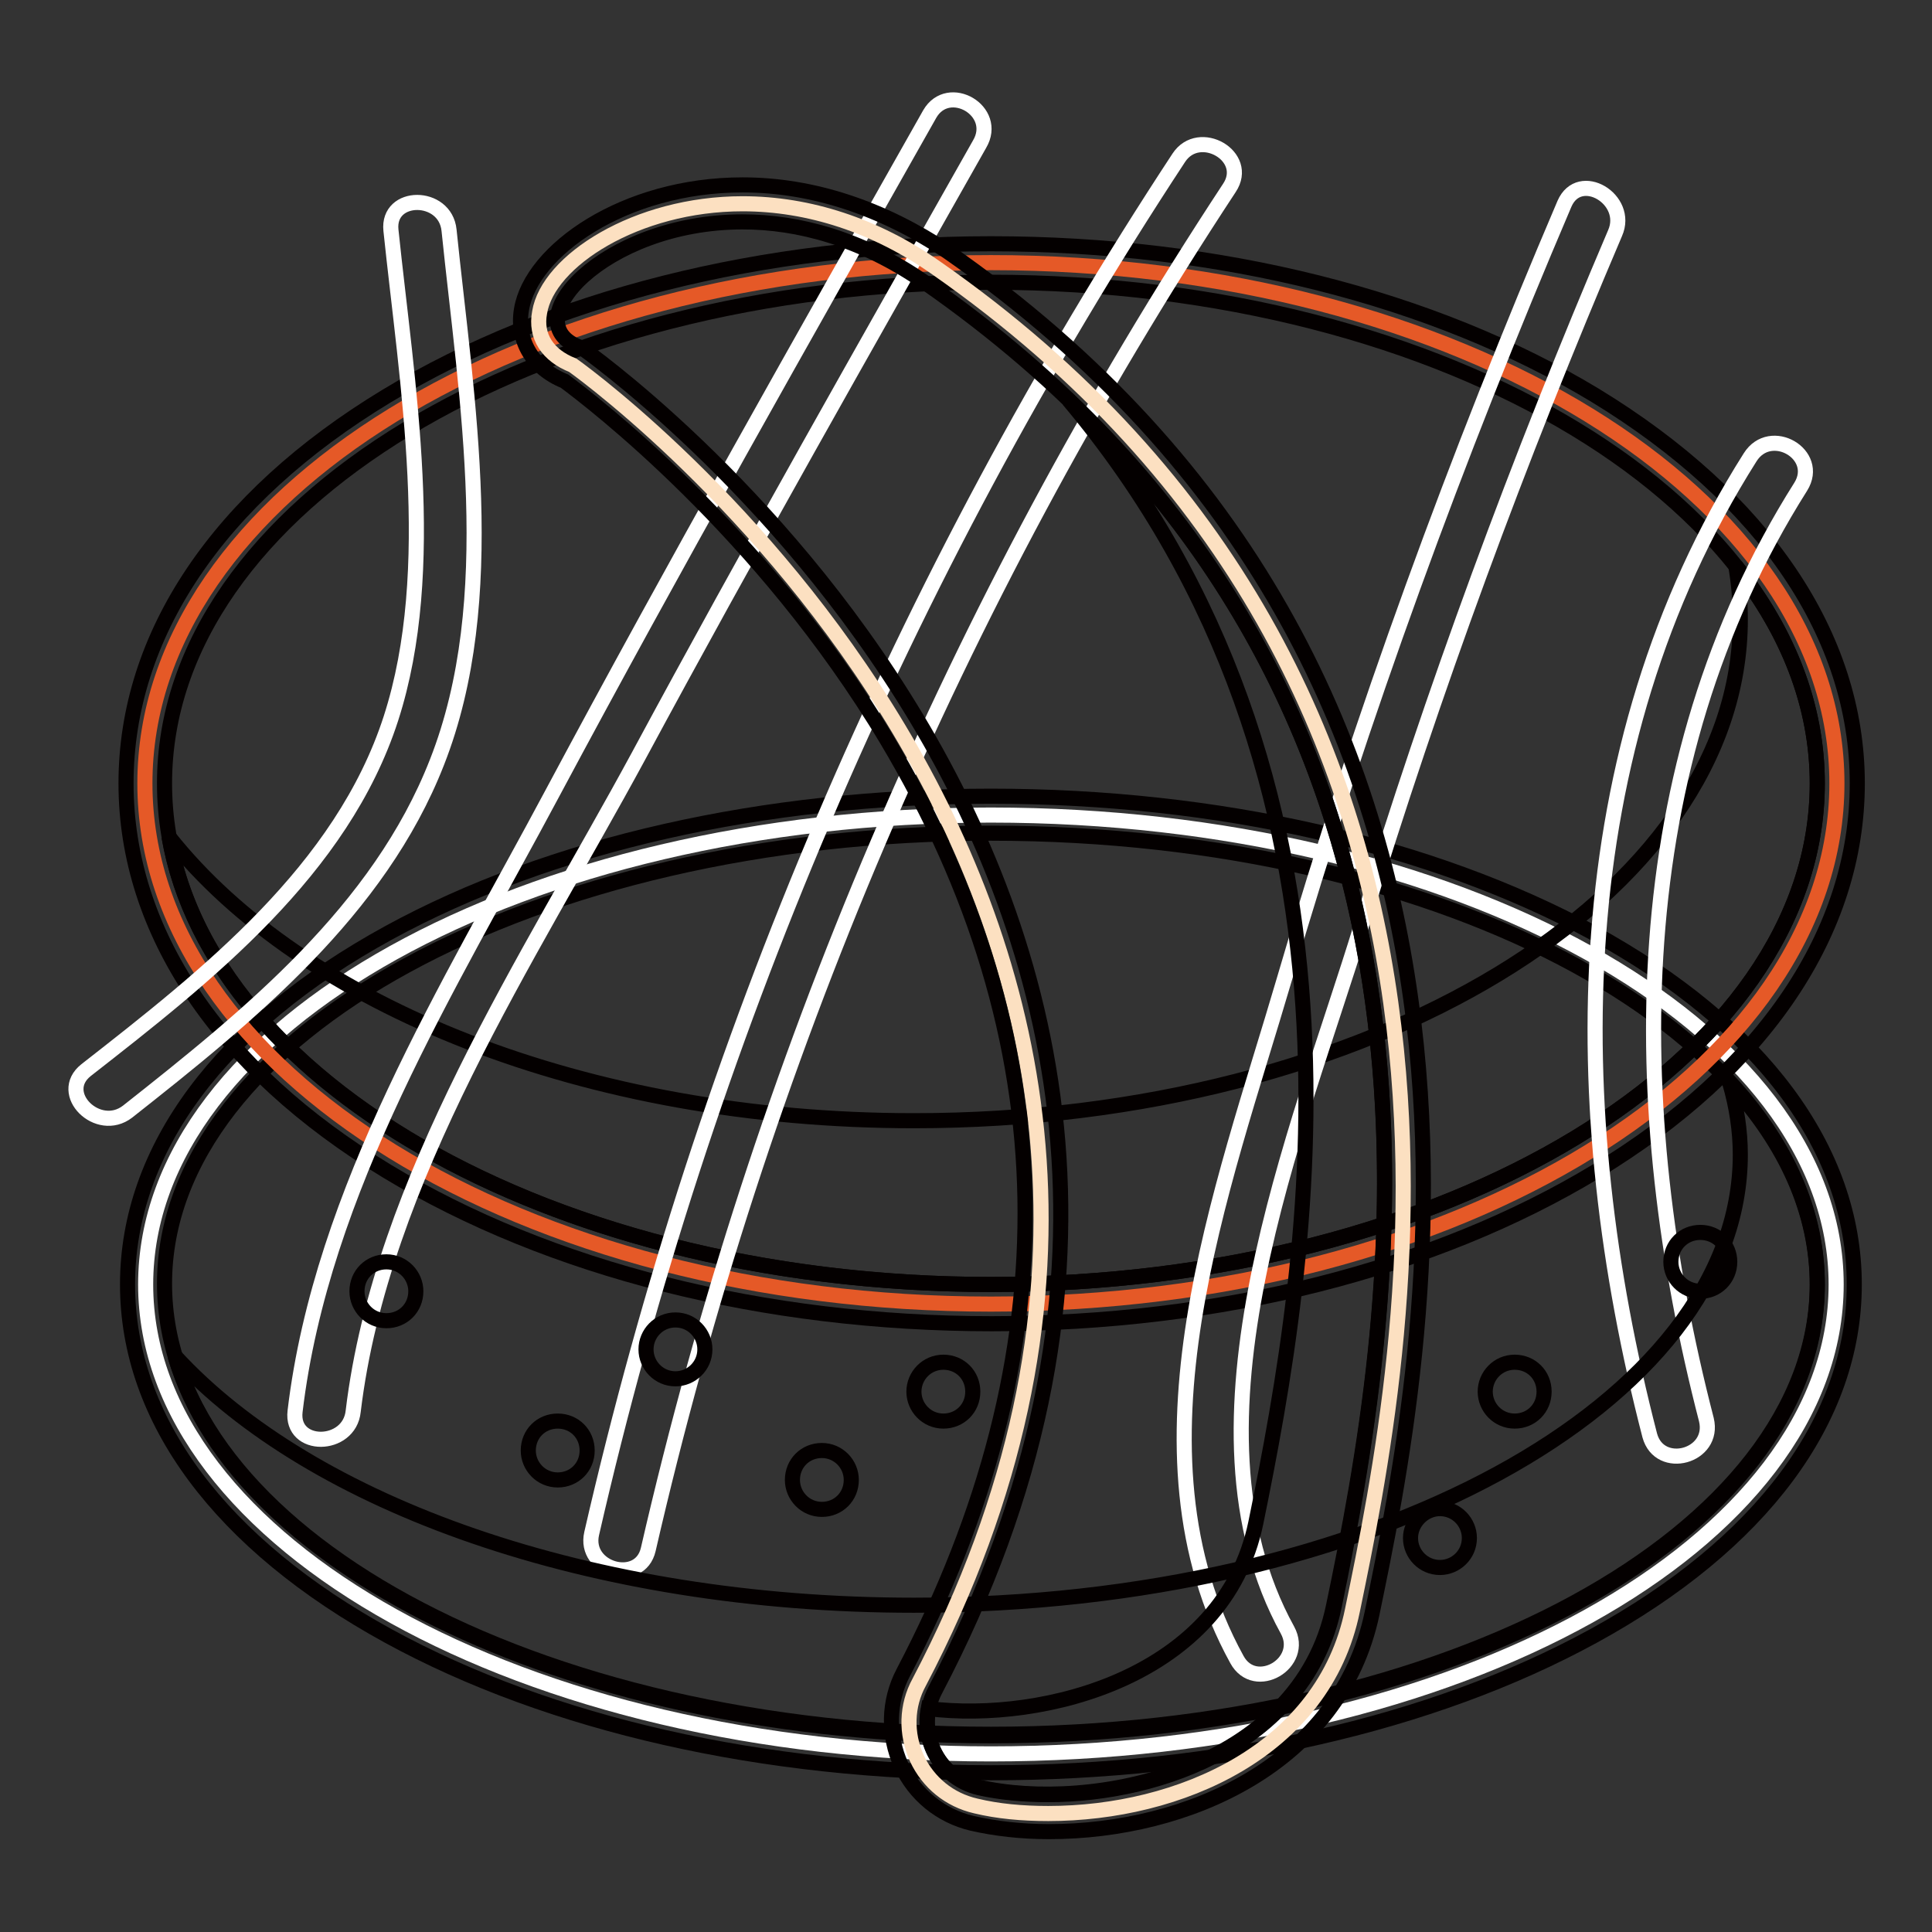 <?xml version="1.0" encoding="utf-8"?>
<!-- Svg Vector Icons : http://www.onlinewebfonts.com/icon -->
<!DOCTYPE svg PUBLIC "-//W3C//DTD SVG 1.1//EN" "http://www.w3.org/Graphics/SVG/1.1/DTD/svg11.dtd">
<svg version="1.1" xmlns="http://www.w3.org/2000/svg" xmlns:xlink="http://www.w3.org/1999/xlink" x="0px" y="0px" viewBox="0 0 256 256" enable-background="new 0 0 256 256" xml:space="preserve">
<rect x="0" y="0" width="256" height="256" fill="#333333" stroke="none"/>
<g> <path stroke-width="2" fill-opacity="0" stroke="#ffffff"  d="M131.3,232.4c-61.7,0-112-27.9-112-62.2c0-34.3,50.2-62.2,112-62.2c61.7,0,112,27.9,112,62.2 C243.3,204.5,193.1,232.4,131.3,232.4z"/> <path stroke-width="2" fill-opacity="0" stroke="#040000"  d="M131.3,110.4c60.5,0,109.5,26.8,109.5,59.7s-49,59.7-109.5,59.7c-60.5,0-109.5-26.8-109.5-59.7 S70.9,110.4,131.3,110.4 M131.3,105.5c-30.1,0-58.4,6.4-79.8,18.1c-22.3,12.2-34.6,28.7-34.6,46.6s12.3,34.4,34.6,46.6 c21.4,11.7,49.7,18.1,79.8,18.1c30.1,0,58.4-6.4,79.8-18.1c22.3-12.2,34.6-28.7,34.6-46.6s-12.3-34.4-34.6-46.6 C189.7,112,161.4,105.5,131.3,105.5z"/> <path stroke-width="2" fill-opacity="0" stroke="#e55927"  d="M19.2,103.8c0,38.1,50.2,69,112.1,69c61.9,0,112.1-30.9,112.1-69c0-38.1-50.2-69-112.1-69 C69.4,34.8,19.2,65.7,19.2,103.8z"/> <path stroke-width="2" fill-opacity="0" stroke="#040000"  d="M131.3,37.4c60.5,0,109.5,29.7,109.5,66.4c0,36.7-49,66.4-109.5,66.4c-60.5,0-109.5-29.7-109.5-66.4 S70.9,37.4,131.3,37.4 M131.3,32.3c-30.2,0-58.6,7.2-80.1,20.2C28.9,66,16.7,84.2,16.7,103.8s12.3,37.9,34.6,51.4 c21.5,13,49.9,20.2,80.1,20.2c30.2,0,58.6-7.2,80.1-20.2c22.3-13.5,34.6-31.8,34.6-51.4S233.7,66,211.4,52.4 C189.9,39.4,161.5,32.3,131.3,32.3z"/> <path stroke-width="2" fill-opacity="0" stroke="#040000"  d="M230,75c0.4,2.3,0.6,4.7,0.6,7.1c0,36.7-49,66.4-109.5,66.4c-43.5,0-81-15.3-98.7-37.6 c5.8,33.4,52.3,59.3,108.9,59.3c60.5,0,109.5-29.7,109.5-66.4C240.8,93.5,236.9,83.7,230,75z"/> <path stroke-width="2" fill-opacity="0" stroke="#ffffff"  d="M51.8,30.5c2.1,20.2,6.4,44.9,0,64.7c-6.5,20.1-24.4,34.1-40.4,46.6c-3.9,3.1,1.6,8.5,5.5,5.5 c16.1-12.7,33.3-26.6,41-46.3c8.5-21.6,3.9-48.1,1.6-70.5C59,25.6,51.3,25.6,51.8,30.5z M123.2,15.1c-16.9,29.9-33.8,59.7-50,90 c-13.7,25.7-30.6,52.5-34.1,81.9c-0.6,5,7.2,4.9,7.7,0c3.7-30.8,23.3-60,37.8-86.8c14.7-27.3,30-54.2,45.2-81.1 C132.4,14.7,125.7,10.8,123.2,15.1z M156.2,20.9c-36.6,55.7-62.9,117.3-77.8,182.3c-1.1,4.8,6.4,6.9,7.5,2.1 c14.8-64.4,40.7-125.2,77-180.4C165.7,20.7,158.9,16.8,156.2,20.9z M207.3,27c-14.3,33.5-26.9,67.8-37.1,102.7 c-8.2,28-21.6,62.4-6.3,90.2c2.4,4.4,9.1,0.5,6.7-3.9c-15.1-27.4,1.4-65.9,9.8-93.4c9.5-31.1,20.8-61.7,33.6-91.7 C216,26.4,209.3,22.4,207.3,27z M231.9,60.6c-24.6,38.9-24.5,86.3-13.3,129.6c1.3,4.8,8.7,2.8,7.5-2.1 c-10.7-41.4-11-86.4,12.5-123.6C241.3,60.2,234.6,56.3,231.9,60.6z"/> <path stroke-width="2" fill-opacity="0" stroke="#040000"  d="M47.3,171.1c0,2.1,1.7,3.9,3.9,3.9s3.9-1.7,3.9-3.9c0,0,0,0,0,0c0-2.1-1.7-3.9-3.9-3.9 C49,167.2,47.3,168.9,47.3,171.1C47.3,171.1,47.3,171.1,47.3,171.1z"/> <path stroke-width="2" fill-opacity="0" stroke="#040000"  d="M70,192.2c0,2.1,1.7,3.9,3.9,3.9s3.9-1.7,3.9-3.9s-1.7-3.9-3.9-3.9S70,190,70,192.2z"/> <path stroke-width="2" fill-opacity="0" stroke="#040000"  d="M85.6,178.8c0,2.1,1.7,3.9,3.9,3.9c2.1,0,3.9-1.7,3.9-3.9c0-2.1-1.7-3.9-3.9-3.9 C87.3,174.9,85.6,176.7,85.6,178.8L85.6,178.8z"/> <path stroke-width="2" fill-opacity="0" stroke="#040000"  d="M105,196.1c0,2.1,1.7,3.9,3.9,3.9s3.9-1.7,3.9-3.9c0-2.1-1.7-3.9-3.9-3.9S105,193.9,105,196.1L105,196.1z" /> <path stroke-width="2" fill-opacity="0" stroke="#040000"  d="M121.1,184.4c0,2.1,1.7,3.9,3.9,3.9s3.9-1.7,3.9-3.9s-1.7-3.9-3.9-3.9S121.1,182.3,121.1,184.4L121.1,184.4 z"/> <path stroke-width="2" fill-opacity="0" stroke="#040000"  d="M186.9,203.8c0,2.1,1.7,3.9,3.9,3.9c2.1,0,3.9-1.7,3.9-3.9c0-2.1-1.7-3.9-3.9-3.9 C188.7,199.9,186.9,201.7,186.9,203.8z"/> <path stroke-width="2" fill-opacity="0" stroke="#040000"  d="M196.8,184.4c0,2.1,1.7,3.9,3.9,3.9s3.9-1.7,3.9-3.9s-1.7-3.9-3.9-3.9S196.8,182.3,196.8,184.4L196.8,184.4 z"/> <path stroke-width="2" fill-opacity="0" stroke="#040000"  d="M221.4,167.2c0,2.1,1.7,3.9,3.9,3.9s3.9-1.7,3.9-3.9s-1.7-3.9-3.9-3.9S221.4,165,221.4,167.2z"/> <path stroke-width="2" fill-opacity="0" stroke="#040000"  d="M229.2,143.5c0.9,3.1,1.4,6.3,1.4,9.5c0,33-49,59.7-109.5,59.7c-42.9,0-79.9-13.4-97.9-33 c8.3,28.5,53.6,50.3,108.1,50.3c60.5,0,109.5-26.8,109.5-59.7C240.8,160.6,236.6,151.5,229.2,143.5L229.2,143.5z"/> <path stroke-width="2" fill-opacity="0" stroke="#fce0c1"  d="M138.9,240.3c-3.5,0-6.7-0.3-9.6-1c-3.5-0.8-6.3-3.1-7.8-6.3c-1.5-3.3-1.4-7,0.3-10.1 C174.6,122.3,81.5,52.4,75.9,48.4c-3.3-1.3-5-3.8-4.4-7C72.6,34.6,84.3,27,98.4,27c8.8,0,17.6,2.9,25.5,8.4 c80.4,56,62.2,144.6,55.3,178C175.4,232,156.2,240.3,138.9,240.3C138.8,240.3,138.9,240.3,138.9,240.3z"/> <path stroke-width="2" fill-opacity="0" stroke="#040000"  d="M98.4,29.4c7.4,0,15.7,2.2,24.1,8c76,52.9,62.9,133.8,54.3,175.4c-3.7,18-22.9,25-37.9,25 c-3.3,0-6.4-0.3-9.1-0.9c-5.7-1.3-8.6-7.7-5.9-12.9C179.8,117.7,77.1,46.1,77.1,46.1C67.7,43,79.9,29.4,98.4,29.4 M98.4,24.5 c-15.7,0-28,8.7-29.3,16.5c-0.7,4.1,1.5,7.8,5.7,9.5c3.5,2.6,26.1,19.8,42.7,47.5c23.7,39.7,24.4,81.3,2.2,123.6 c-2,3.8-2.1,8.3-0.3,12.3c1.8,3.9,5.2,6.7,9.4,7.7c3.1,0.7,6.5,1.1,10.2,1.1c18.3,0,38.6-8.9,42.8-28.9 c7-33.8,25.4-123.6-56.3-180.5C116.9,27.6,107.7,24.5,98.4,24.5z"/> <path stroke-width="2" fill-opacity="0" stroke="#040000"  d="M141.6,53c42.5,50.6,32,113.7,24.8,148.8c-4.2,20.3-28,26.5-43.4,24.6c-0.9,4.6,1.9,9.3,6.7,10.4 c14.9,3.4,42.5-2,47-24C184.6,175.2,196.1,105.2,141.6,53z"/></g>
</svg>